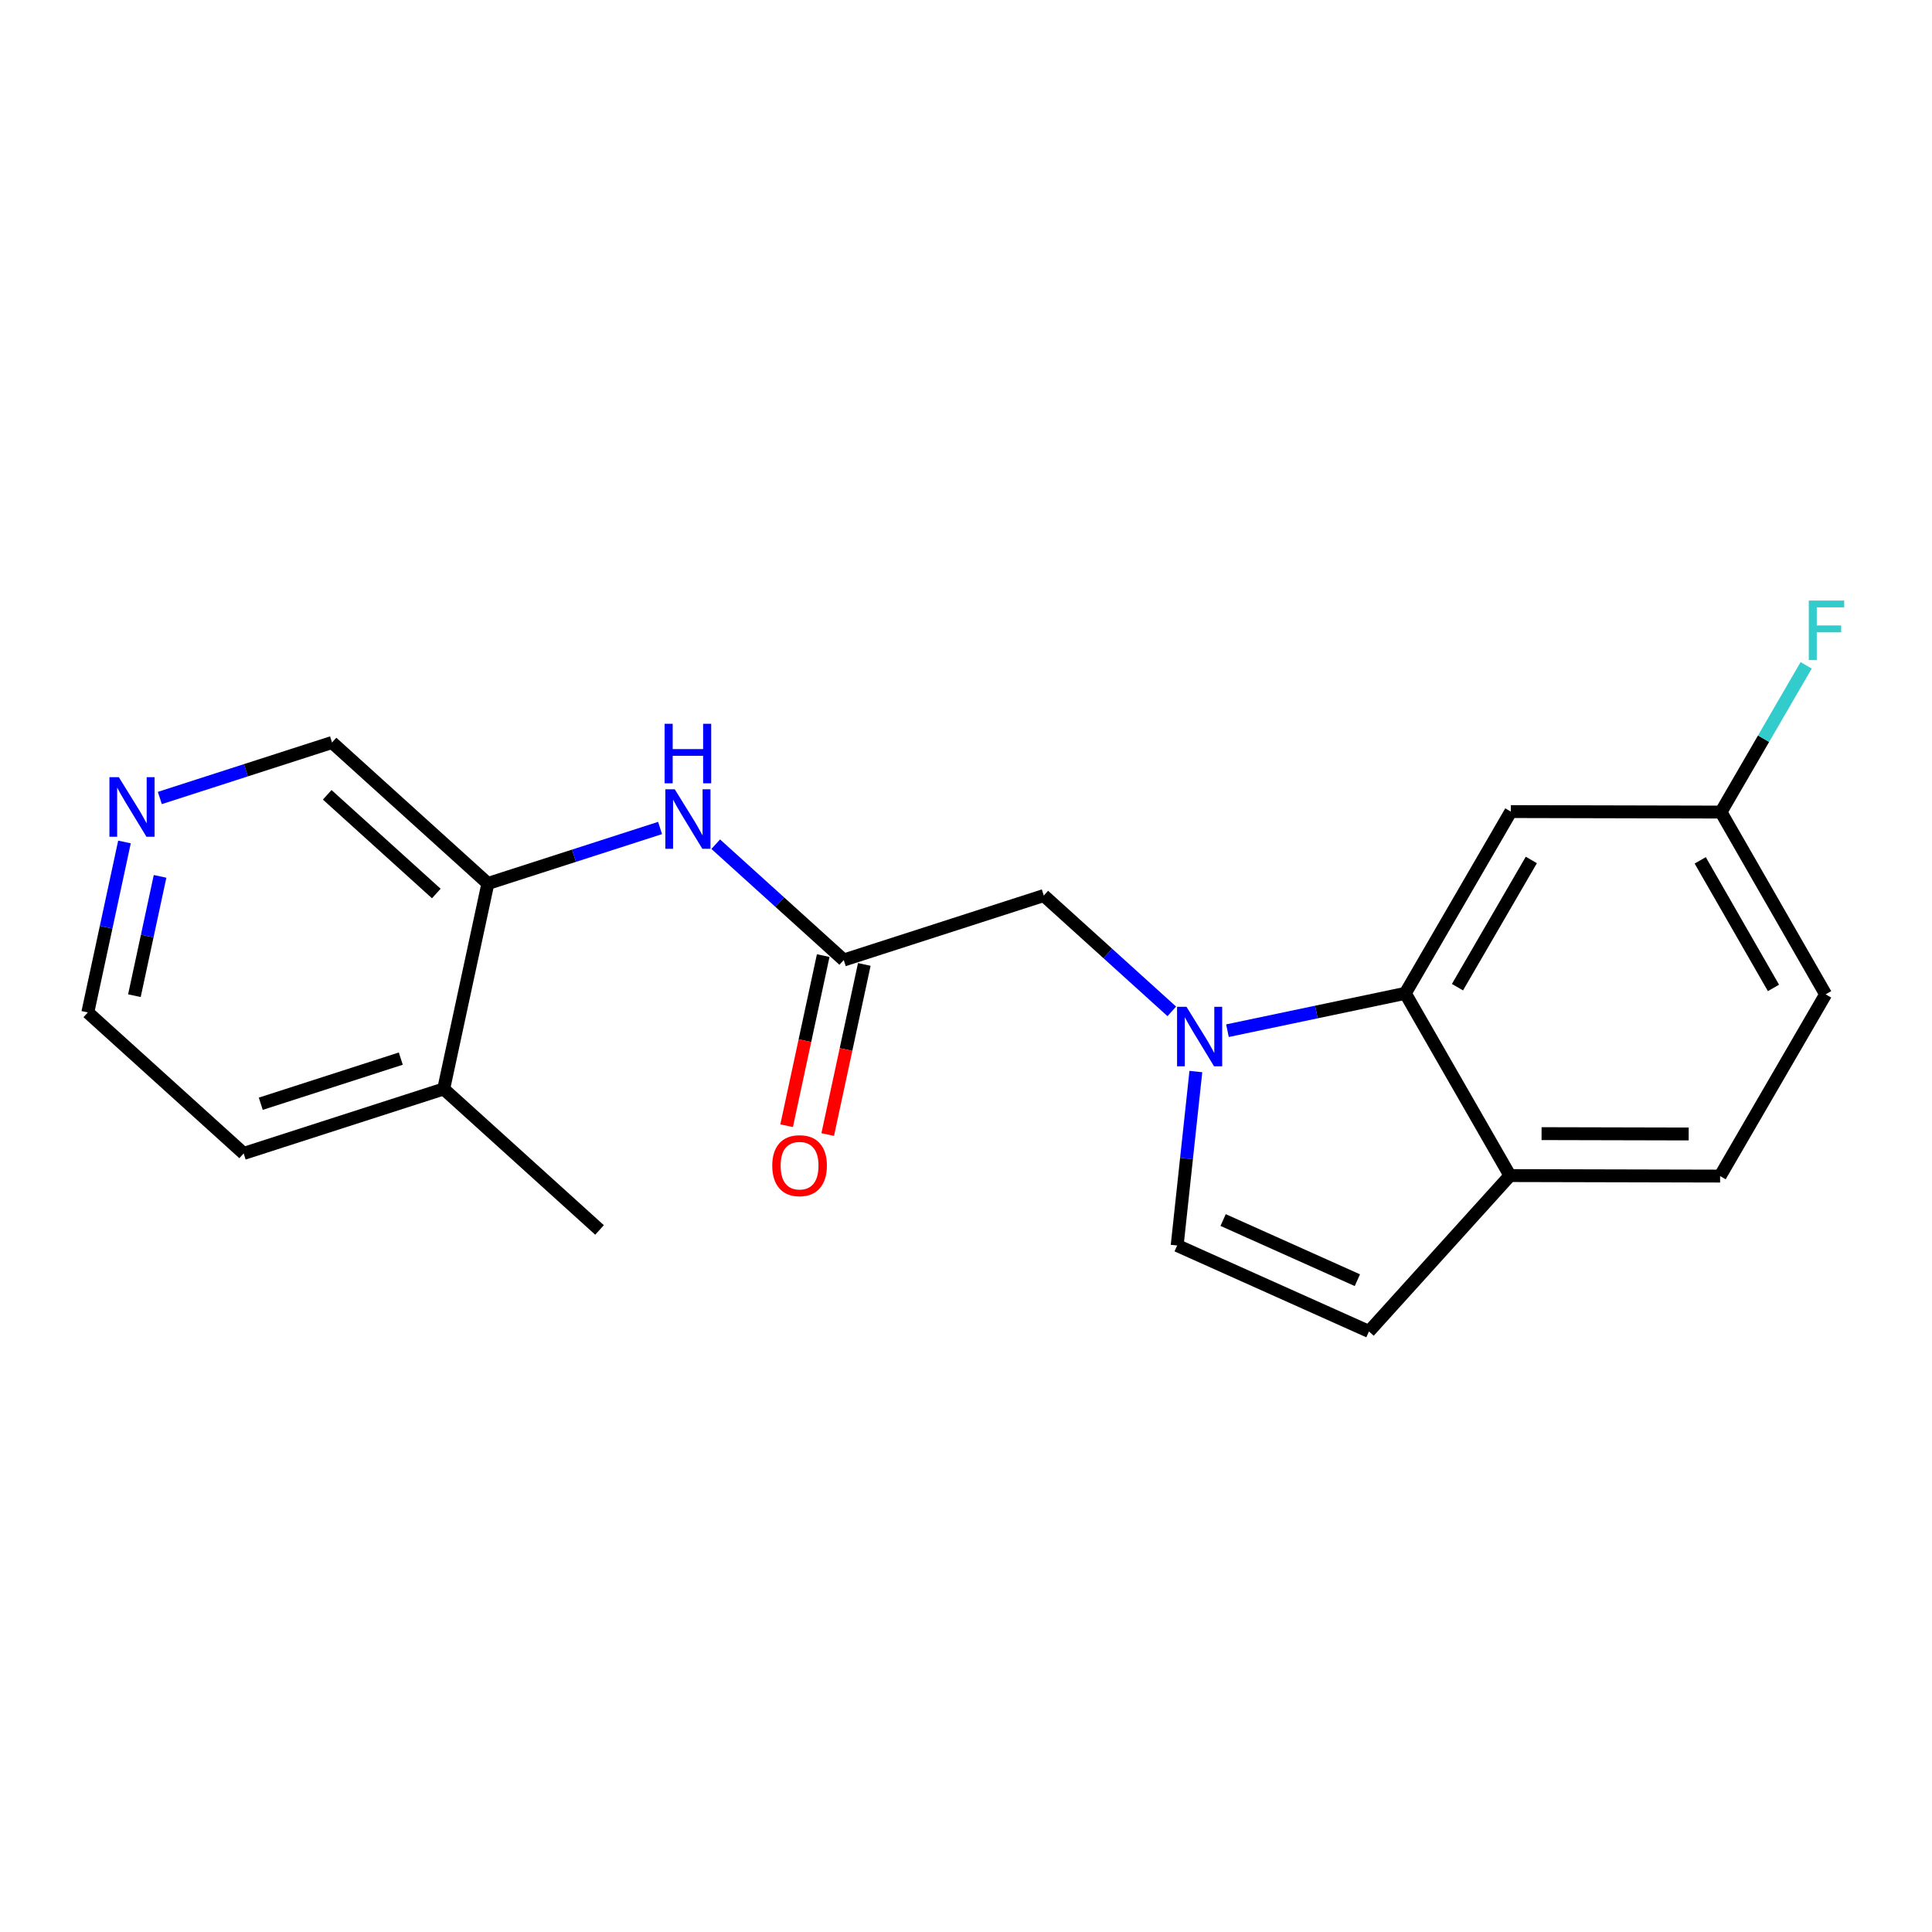 <?xml version='1.0' encoding='iso-8859-1'?>
<svg version='1.1' baseProfile='full'
              xmlns='http://www.w3.org/2000/svg'
                      xmlns:rdkit='http://www.rdkit.org/xml'
                      xmlns:xlink='http://www.w3.org/1999/xlink'
                  xml:space='preserve'
width='300px' height='300px' viewBox='0 0 300 300'>
<!-- END OF HEADER -->
<rect style='opacity:1.0;fill:#FFFFFF;stroke:none' width='300' height='300' x='0' y='0'> </rect>
<rect style='opacity:1.0;fill:#FFFFFF;stroke:none' width='300' height='300' x='0' y='0'> </rect>
<path class='bond-0 atom-0 atom-1' d='M 93.096,190.986 L 68.897,169.092' style='fill:none;fill-rule:evenodd;stroke:#000000;stroke-width:2.0px;stroke-linecap:butt;stroke-linejoin:miter;stroke-opacity:1' />
<path class='bond-1 atom-1 atom-2' d='M 68.897,169.092 L 37.836,179.103' style='fill:none;fill-rule:evenodd;stroke:#000000;stroke-width:2.0px;stroke-linecap:butt;stroke-linejoin:miter;stroke-opacity:1' />
<path class='bond-1 atom-1 atom-2' d='M 62.235,164.381 L 40.493,171.389' style='fill:none;fill-rule:evenodd;stroke:#000000;stroke-width:2.0px;stroke-linecap:butt;stroke-linejoin:miter;stroke-opacity:1' />
<path class='bond-20 atom-6 atom-1' d='M 75.757,137.187 L 68.897,169.092' style='fill:none;fill-rule:evenodd;stroke:#000000;stroke-width:2.0px;stroke-linecap:butt;stroke-linejoin:miter;stroke-opacity:1' />
<path class='bond-2 atom-2 atom-3' d='M 37.836,179.103 L 13.636,157.209' style='fill:none;fill-rule:evenodd;stroke:#000000;stroke-width:2.0px;stroke-linecap:butt;stroke-linejoin:miter;stroke-opacity:1' />
<path class='bond-3 atom-3 atom-4' d='M 13.636,157.209 L 16.482,143.975' style='fill:none;fill-rule:evenodd;stroke:#000000;stroke-width:2.0px;stroke-linecap:butt;stroke-linejoin:miter;stroke-opacity:1' />
<path class='bond-3 atom-3 atom-4' d='M 16.482,143.975 L 19.328,130.741' style='fill:none;fill-rule:evenodd;stroke:#0000FF;stroke-width:2.0px;stroke-linecap:butt;stroke-linejoin:miter;stroke-opacity:1' />
<path class='bond-3 atom-3 atom-4' d='M 20.871,154.611 L 22.863,145.347' style='fill:none;fill-rule:evenodd;stroke:#000000;stroke-width:2.0px;stroke-linecap:butt;stroke-linejoin:miter;stroke-opacity:1' />
<path class='bond-3 atom-3 atom-4' d='M 22.863,145.347 L 24.855,136.083' style='fill:none;fill-rule:evenodd;stroke:#0000FF;stroke-width:2.0px;stroke-linecap:butt;stroke-linejoin:miter;stroke-opacity:1' />
<path class='bond-4 atom-4 atom-5' d='M 24.818,123.912 L 38.188,119.603' style='fill:none;fill-rule:evenodd;stroke:#0000FF;stroke-width:2.0px;stroke-linecap:butt;stroke-linejoin:miter;stroke-opacity:1' />
<path class='bond-4 atom-4 atom-5' d='M 38.188,119.603 L 51.557,115.294' style='fill:none;fill-rule:evenodd;stroke:#000000;stroke-width:2.0px;stroke-linecap:butt;stroke-linejoin:miter;stroke-opacity:1' />
<path class='bond-5 atom-5 atom-6' d='M 51.557,115.294 L 75.757,137.187' style='fill:none;fill-rule:evenodd;stroke:#000000;stroke-width:2.0px;stroke-linecap:butt;stroke-linejoin:miter;stroke-opacity:1' />
<path class='bond-5 atom-5 atom-6' d='M 50.809,123.418 L 67.749,138.743' style='fill:none;fill-rule:evenodd;stroke:#000000;stroke-width:2.0px;stroke-linecap:butt;stroke-linejoin:miter;stroke-opacity:1' />
<path class='bond-6 atom-6 atom-7' d='M 75.757,137.187 L 89.127,132.878' style='fill:none;fill-rule:evenodd;stroke:#000000;stroke-width:2.0px;stroke-linecap:butt;stroke-linejoin:miter;stroke-opacity:1' />
<path class='bond-6 atom-6 atom-7' d='M 89.127,132.878 L 102.497,128.569' style='fill:none;fill-rule:evenodd;stroke:#0000FF;stroke-width:2.0px;stroke-linecap:butt;stroke-linejoin:miter;stroke-opacity:1' />
<path class='bond-7 atom-7 atom-8' d='M 111.138,131.086 L 121.078,140.078' style='fill:none;fill-rule:evenodd;stroke:#0000FF;stroke-width:2.0px;stroke-linecap:butt;stroke-linejoin:miter;stroke-opacity:1' />
<path class='bond-7 atom-7 atom-8' d='M 121.078,140.078 L 131.017,149.071' style='fill:none;fill-rule:evenodd;stroke:#000000;stroke-width:2.0px;stroke-linecap:butt;stroke-linejoin:miter;stroke-opacity:1' />
<path class='bond-8 atom-8 atom-9' d='M 127.827,148.384 L 124.987,161.592' style='fill:none;fill-rule:evenodd;stroke:#000000;stroke-width:2.0px;stroke-linecap:butt;stroke-linejoin:miter;stroke-opacity:1' />
<path class='bond-8 atom-8 atom-9' d='M 124.987,161.592 L 122.147,174.8' style='fill:none;fill-rule:evenodd;stroke:#FF0000;stroke-width:2.0px;stroke-linecap:butt;stroke-linejoin:miter;stroke-opacity:1' />
<path class='bond-8 atom-8 atom-9' d='M 134.208,149.757 L 131.368,162.964' style='fill:none;fill-rule:evenodd;stroke:#000000;stroke-width:2.0px;stroke-linecap:butt;stroke-linejoin:miter;stroke-opacity:1' />
<path class='bond-8 atom-8 atom-9' d='M 131.368,162.964 L 128.527,176.172' style='fill:none;fill-rule:evenodd;stroke:#FF0000;stroke-width:2.0px;stroke-linecap:butt;stroke-linejoin:miter;stroke-opacity:1' />
<path class='bond-9 atom-8 atom-10' d='M 131.017,149.071 L 162.078,139.06' style='fill:none;fill-rule:evenodd;stroke:#000000;stroke-width:2.0px;stroke-linecap:butt;stroke-linejoin:miter;stroke-opacity:1' />
<path class='bond-10 atom-10 atom-11' d='M 162.078,139.06 L 172.017,148.052' style='fill:none;fill-rule:evenodd;stroke:#000000;stroke-width:2.0px;stroke-linecap:butt;stroke-linejoin:miter;stroke-opacity:1' />
<path class='bond-10 atom-10 atom-11' d='M 172.017,148.052 L 181.957,157.045' style='fill:none;fill-rule:evenodd;stroke:#0000FF;stroke-width:2.0px;stroke-linecap:butt;stroke-linejoin:miter;stroke-opacity:1' />
<path class='bond-11 atom-11 atom-12' d='M 185.693,166.39 L 184.241,179.895' style='fill:none;fill-rule:evenodd;stroke:#0000FF;stroke-width:2.0px;stroke-linecap:butt;stroke-linejoin:miter;stroke-opacity:1' />
<path class='bond-11 atom-11 atom-12' d='M 184.241,179.895 L 182.789,193.401' style='fill:none;fill-rule:evenodd;stroke:#000000;stroke-width:2.0px;stroke-linecap:butt;stroke-linejoin:miter;stroke-opacity:1' />
<path class='bond-21 atom-20 atom-11' d='M 218.214,154.245 L 204.406,157.145' style='fill:none;fill-rule:evenodd;stroke:#000000;stroke-width:2.0px;stroke-linecap:butt;stroke-linejoin:miter;stroke-opacity:1' />
<path class='bond-21 atom-20 atom-11' d='M 204.406,157.145 L 190.598,160.046' style='fill:none;fill-rule:evenodd;stroke:#0000FF;stroke-width:2.0px;stroke-linecap:butt;stroke-linejoin:miter;stroke-opacity:1' />
<path class='bond-12 atom-12 atom-13' d='M 182.789,193.401 L 212.57,206.745' style='fill:none;fill-rule:evenodd;stroke:#000000;stroke-width:2.0px;stroke-linecap:butt;stroke-linejoin:miter;stroke-opacity:1' />
<path class='bond-12 atom-12 atom-13' d='M 189.925,189.446 L 210.772,198.787' style='fill:none;fill-rule:evenodd;stroke:#000000;stroke-width:2.0px;stroke-linecap:butt;stroke-linejoin:miter;stroke-opacity:1' />
<path class='bond-13 atom-13 atom-14' d='M 212.57,206.745 L 234.464,182.545' style='fill:none;fill-rule:evenodd;stroke:#000000;stroke-width:2.0px;stroke-linecap:butt;stroke-linejoin:miter;stroke-opacity:1' />
<path class='bond-14 atom-14 atom-15' d='M 234.464,182.545 L 267.098,182.622' style='fill:none;fill-rule:evenodd;stroke:#000000;stroke-width:2.0px;stroke-linecap:butt;stroke-linejoin:miter;stroke-opacity:1' />
<path class='bond-14 atom-14 atom-15' d='M 239.375,176.03 L 262.218,176.084' style='fill:none;fill-rule:evenodd;stroke:#000000;stroke-width:2.0px;stroke-linecap:butt;stroke-linejoin:miter;stroke-opacity:1' />
<path class='bond-22 atom-20 atom-14' d='M 218.214,154.245 L 234.464,182.545' style='fill:none;fill-rule:evenodd;stroke:#000000;stroke-width:2.0px;stroke-linecap:butt;stroke-linejoin:miter;stroke-opacity:1' />
<path class='bond-15 atom-15 atom-16' d='M 267.098,182.622 L 283.482,154.4' style='fill:none;fill-rule:evenodd;stroke:#000000;stroke-width:2.0px;stroke-linecap:butt;stroke-linejoin:miter;stroke-opacity:1' />
<path class='bond-16 atom-16 atom-17' d='M 283.482,154.4 L 267.232,126.099' style='fill:none;fill-rule:evenodd;stroke:#000000;stroke-width:2.0px;stroke-linecap:butt;stroke-linejoin:miter;stroke-opacity:1' />
<path class='bond-16 atom-16 atom-17' d='M 275.384,153.404 L 264.009,133.594' style='fill:none;fill-rule:evenodd;stroke:#000000;stroke-width:2.0px;stroke-linecap:butt;stroke-linejoin:miter;stroke-opacity:1' />
<path class='bond-17 atom-17 atom-18' d='M 267.232,126.099 L 273.846,114.706' style='fill:none;fill-rule:evenodd;stroke:#000000;stroke-width:2.0px;stroke-linecap:butt;stroke-linejoin:miter;stroke-opacity:1' />
<path class='bond-17 atom-17 atom-18' d='M 273.846,114.706 L 280.46,103.313' style='fill:none;fill-rule:evenodd;stroke:#33CCCC;stroke-width:2.0px;stroke-linecap:butt;stroke-linejoin:miter;stroke-opacity:1' />
<path class='bond-18 atom-17 atom-19' d='M 267.232,126.099 L 234.598,126.022' style='fill:none;fill-rule:evenodd;stroke:#000000;stroke-width:2.0px;stroke-linecap:butt;stroke-linejoin:miter;stroke-opacity:1' />
<path class='bond-19 atom-19 atom-20' d='M 234.598,126.022 L 218.214,154.245' style='fill:none;fill-rule:evenodd;stroke:#000000;stroke-width:2.0px;stroke-linecap:butt;stroke-linejoin:miter;stroke-opacity:1' />
<path class='bond-19 atom-19 atom-20' d='M 237.785,133.532 L 226.316,153.288' style='fill:none;fill-rule:evenodd;stroke:#000000;stroke-width:2.0px;stroke-linecap:butt;stroke-linejoin:miter;stroke-opacity:1' />
<path  class='atom-4' d='M 18.454 120.683
L 21.483 125.578
Q 21.783 126.061, 22.266 126.936
Q 22.749 127.811, 22.775 127.863
L 22.775 120.683
L 24.002 120.683
L 24.002 129.925
L 22.736 129.925
L 19.485 124.573
Q 19.107 123.947, 18.702 123.229
Q 18.311 122.511, 18.193 122.289
L 18.193 129.925
L 16.992 129.925
L 16.992 120.683
L 18.454 120.683
' fill='#0000FF'/>
<path  class='atom-7' d='M 104.775 122.556
L 107.803 127.451
Q 108.103 127.934, 108.586 128.808
Q 109.069 129.683, 109.096 129.735
L 109.096 122.556
L 110.323 122.556
L 110.323 131.798
L 109.056 131.798
L 105.806 126.446
Q 105.427 125.819, 105.023 125.101
Q 104.631 124.383, 104.514 124.161
L 104.514 131.798
L 103.313 131.798
L 103.313 122.556
L 104.775 122.556
' fill='#0000FF'/>
<path  class='atom-7' d='M 103.202 112.39
L 104.455 112.39
L 104.455 116.319
L 109.18 116.319
L 109.18 112.39
L 110.434 112.39
L 110.434 121.632
L 109.18 121.632
L 109.18 117.363
L 104.455 117.363
L 104.455 121.632
L 103.202 121.632
L 103.202 112.39
' fill='#0000FF'/>
<path  class='atom-9' d='M 119.914 181.001
Q 119.914 178.782, 121.011 177.542
Q 122.107 176.302, 124.157 176.302
Q 126.206 176.302, 127.303 177.542
Q 128.399 178.782, 128.399 181.001
Q 128.399 183.246, 127.29 184.526
Q 126.18 185.792, 124.157 185.792
Q 122.12 185.792, 121.011 184.526
Q 119.914 183.259, 119.914 181.001
M 124.157 184.747
Q 125.566 184.747, 126.324 183.808
Q 127.094 182.855, 127.094 181.001
Q 127.094 179.187, 126.324 178.273
Q 125.566 177.346, 124.157 177.346
Q 122.747 177.346, 121.977 178.26
Q 121.22 179.174, 121.22 181.001
Q 121.22 182.868, 121.977 183.808
Q 122.747 184.747, 124.157 184.747
' fill='#FF0000'/>
<path  class='atom-11' d='M 184.235 156.333
L 187.263 161.228
Q 187.563 161.711, 188.046 162.585
Q 188.529 163.46, 188.555 163.512
L 188.555 156.333
L 189.782 156.333
L 189.782 165.575
L 188.516 165.575
L 185.266 160.223
Q 184.887 159.596, 184.483 158.878
Q 184.091 158.16, 183.974 157.938
L 183.974 165.575
L 182.773 165.575
L 182.773 156.333
L 184.235 156.333
' fill='#0000FF'/>
<path  class='atom-18' d='M 280.868 93.255
L 286.364 93.255
L 286.364 94.313
L 282.108 94.313
L 282.108 97.119
L 285.894 97.119
L 285.894 98.19
L 282.108 98.19
L 282.108 102.497
L 280.868 102.497
L 280.868 93.255
' fill='#33CCCC'/>
</svg>
